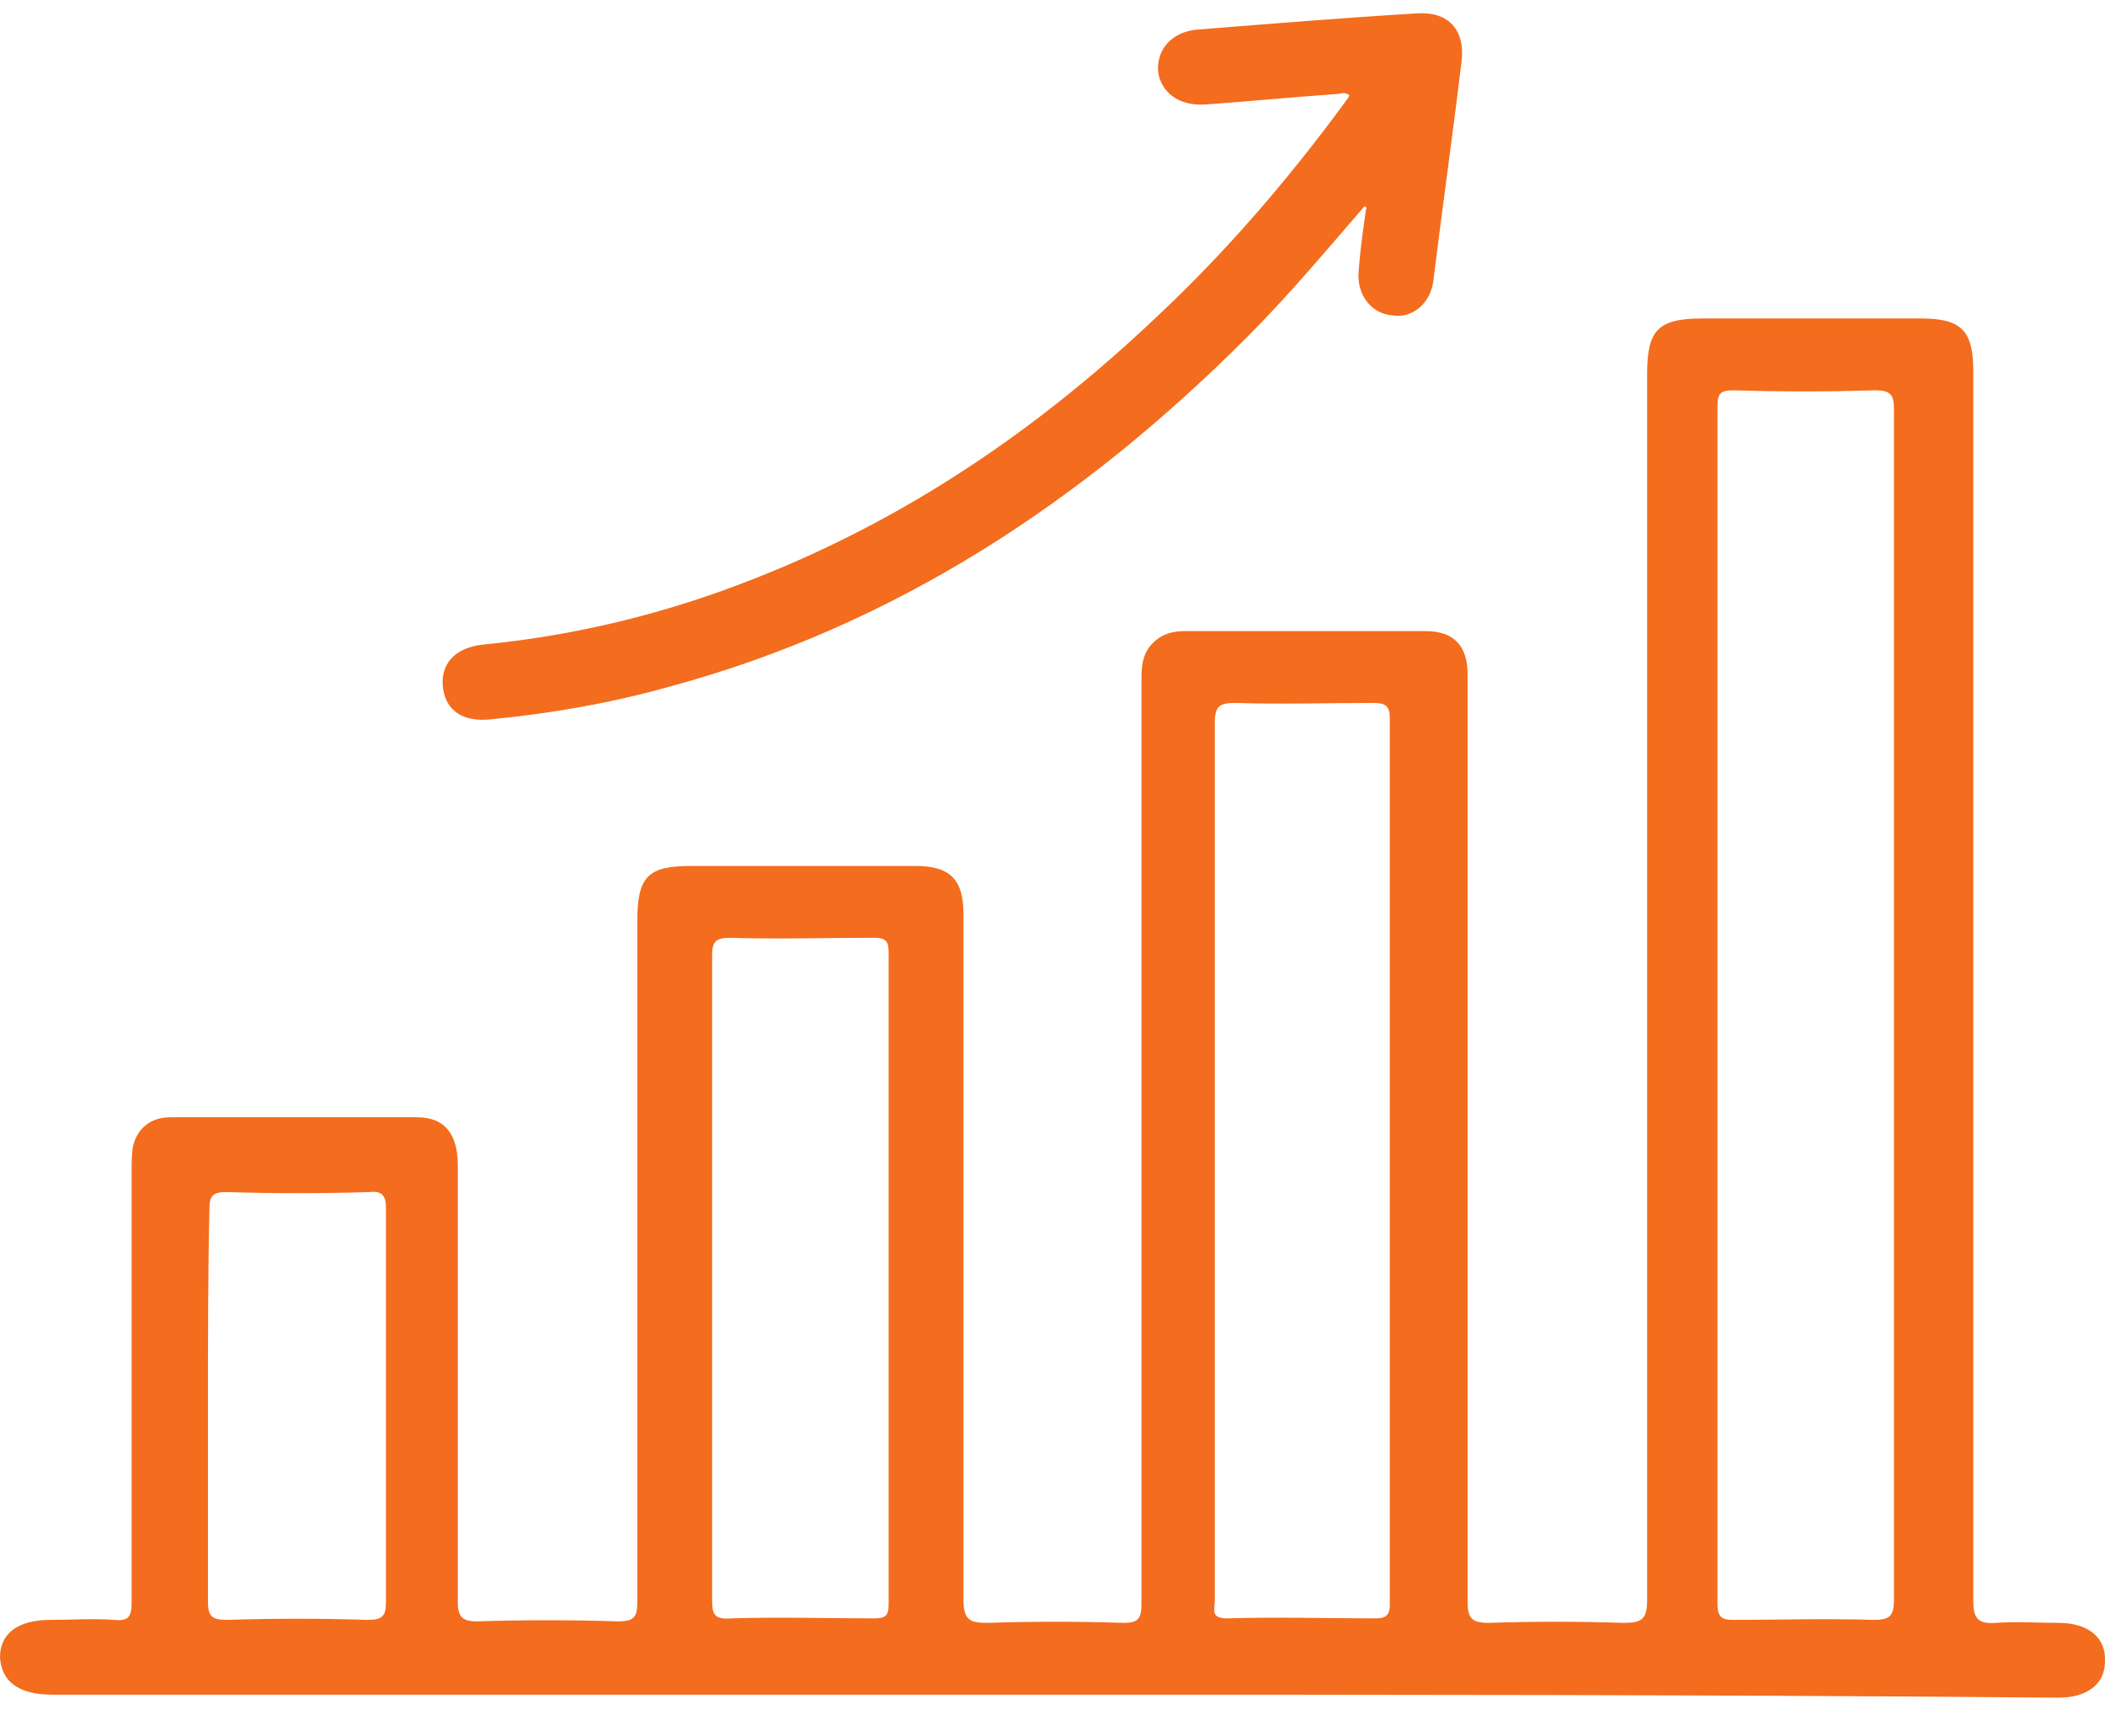 <svg width="80" height="66" viewBox="0 0 80 66" fill="none" xmlns="http://www.w3.org/2000/svg">
<g clip-path="url(#clip0_812_1420)">
<path d="M39.913 64.413C27.291 64.413 14.612 64.413 1.99 64.413C0.682 64.413 0.057 63.901 0 62.992C0 62.082 0.682 61.57 1.933 61.57C2.729 61.57 3.525 61.513 4.321 61.57C4.89 61.627 5.003 61.456 5.003 60.888C5.003 55.43 5.003 49.915 5.003 44.456C5.003 44.172 5.003 43.831 5.06 43.547C5.231 42.865 5.742 42.467 6.482 42.467C9.609 42.467 12.736 42.467 15.863 42.467C16.886 42.467 17.398 43.092 17.398 44.286C17.398 49.801 17.398 55.373 17.398 60.888C17.398 61.456 17.569 61.627 18.137 61.627C19.9 61.57 21.662 61.57 23.482 61.627C24.107 61.627 24.221 61.456 24.221 60.888C24.221 52.246 24.221 43.604 24.221 35.018C24.221 33.313 24.619 32.915 26.268 32.915C29.11 32.915 31.953 32.915 34.796 32.915C36.104 32.915 36.615 33.426 36.615 34.734C36.615 43.433 36.615 52.075 36.615 60.774C36.615 61.57 36.843 61.684 37.525 61.684C39.231 61.627 40.993 61.627 42.699 61.684C43.268 61.684 43.381 61.513 43.381 60.945C43.381 49.289 43.381 37.577 43.381 25.922C43.381 25.467 43.381 25.012 43.666 24.614C44.007 24.159 44.462 23.988 45.03 23.988C48.1 23.988 51.114 23.988 54.184 23.988C55.264 23.988 55.776 24.557 55.776 25.637C55.776 27.457 55.776 29.333 55.776 31.152C55.776 41.045 55.776 50.938 55.776 60.888C55.776 61.513 55.947 61.684 56.572 61.684C58.278 61.627 59.983 61.627 61.689 61.684C62.371 61.684 62.599 61.57 62.599 60.831C62.599 45.309 62.599 29.788 62.599 14.209C62.599 12.56 62.997 12.105 64.702 12.105C67.488 12.105 70.217 12.105 73.003 12.105C74.538 12.105 74.993 12.56 74.993 14.095C74.993 29.674 74.993 45.196 74.993 60.774C74.993 61.456 75.107 61.741 75.846 61.684C76.642 61.627 77.438 61.684 78.234 61.684C79.371 61.684 80.054 62.252 79.997 63.162C79.997 64.015 79.314 64.527 78.234 64.527C65.385 64.413 52.649 64.413 39.913 64.413ZM71.98 38.145C71.98 30.64 71.98 23.136 71.98 15.574C71.98 15.005 71.866 14.835 71.241 14.835C69.478 14.891 67.716 14.891 65.896 14.835C65.385 14.835 65.271 14.948 65.271 15.46C65.271 30.64 65.271 45.764 65.271 60.945C65.271 61.4 65.385 61.57 65.84 61.57C67.602 61.57 69.365 61.513 71.184 61.57C71.809 61.57 71.98 61.456 71.98 60.774C71.98 53.269 71.98 45.707 71.98 38.145ZM46.167 44.172C46.167 49.744 46.167 55.259 46.167 60.831C46.167 61.172 45.997 61.513 46.622 61.513C48.498 61.456 50.431 61.513 52.308 61.513C52.706 61.513 52.819 61.343 52.819 61.002C52.819 49.744 52.819 38.544 52.819 27.286C52.819 26.831 52.649 26.718 52.194 26.718C50.431 26.718 48.669 26.774 46.963 26.718C46.338 26.718 46.167 26.831 46.167 27.513C46.167 33.085 46.167 38.657 46.167 44.172ZM27.064 48.607C27.064 52.644 27.064 56.737 27.064 60.774C27.064 61.343 27.12 61.57 27.803 61.513C29.622 61.456 31.385 61.513 33.204 61.513C33.602 61.513 33.773 61.456 33.773 61.002C33.773 52.758 33.773 44.456 33.773 36.212C33.773 35.758 33.659 35.644 33.204 35.644C31.385 35.644 29.565 35.701 27.746 35.644C27.177 35.644 27.064 35.814 27.064 36.326C27.064 40.42 27.064 44.513 27.064 48.607ZM7.903 53.44C7.903 55.941 7.903 58.386 7.903 60.888C7.903 61.456 8.074 61.57 8.642 61.57C10.405 61.513 12.167 61.513 13.987 61.57C14.555 61.57 14.669 61.4 14.669 60.888C14.669 55.885 14.669 50.938 14.669 45.935C14.669 45.48 14.555 45.252 14.043 45.309C12.224 45.366 10.405 45.366 8.585 45.309C8.074 45.309 7.96 45.48 7.96 45.935C7.903 48.38 7.903 50.938 7.903 53.44Z" fill="#F46C1D"/>
<path d="M51.858 7.84C50.38 9.545 48.958 11.251 47.366 12.843C41.169 19.04 34.062 23.759 25.477 26.09C23.259 26.716 20.985 27.114 18.654 27.341C17.574 27.455 16.948 27 16.835 26.147C16.721 25.238 17.29 24.612 18.37 24.498C21.895 24.157 25.363 23.305 28.661 21.997C34.46 19.723 39.463 16.311 43.955 12.047C46.627 9.545 49.015 6.759 51.176 3.803C51.233 3.746 51.233 3.689 51.289 3.632C51.119 3.462 50.948 3.575 50.778 3.575C49.129 3.689 47.423 3.86 45.774 3.973C44.808 4.03 44.126 3.519 44.012 2.723C43.955 1.87 44.524 1.244 45.433 1.131C48.276 0.903 51.062 0.676 53.905 0.505C55.042 0.448 55.667 1.131 55.554 2.268C55.213 5.111 54.815 7.897 54.473 10.682C54.36 11.535 53.678 12.104 52.938 11.99C52.142 11.933 51.574 11.251 51.631 10.341C51.688 9.545 51.801 8.749 51.915 7.953C51.972 7.897 51.972 7.783 51.915 7.726C51.972 7.783 51.915 7.783 51.858 7.84Z" fill="#F46C1D"/>
<path d="M51.859 7.838C51.916 7.781 51.916 7.781 51.973 7.725C52.03 7.781 52.03 7.895 51.973 7.952C51.973 7.895 51.916 7.895 51.859 7.838Z" fill="#F46C1D"/>
</g>
<defs>
<clipPath id="clip0_812_1420">
<rect width="80" height="65" fill="white" transform="translate(0 0.5)"/>
</clipPath>
</defs>
</svg>
